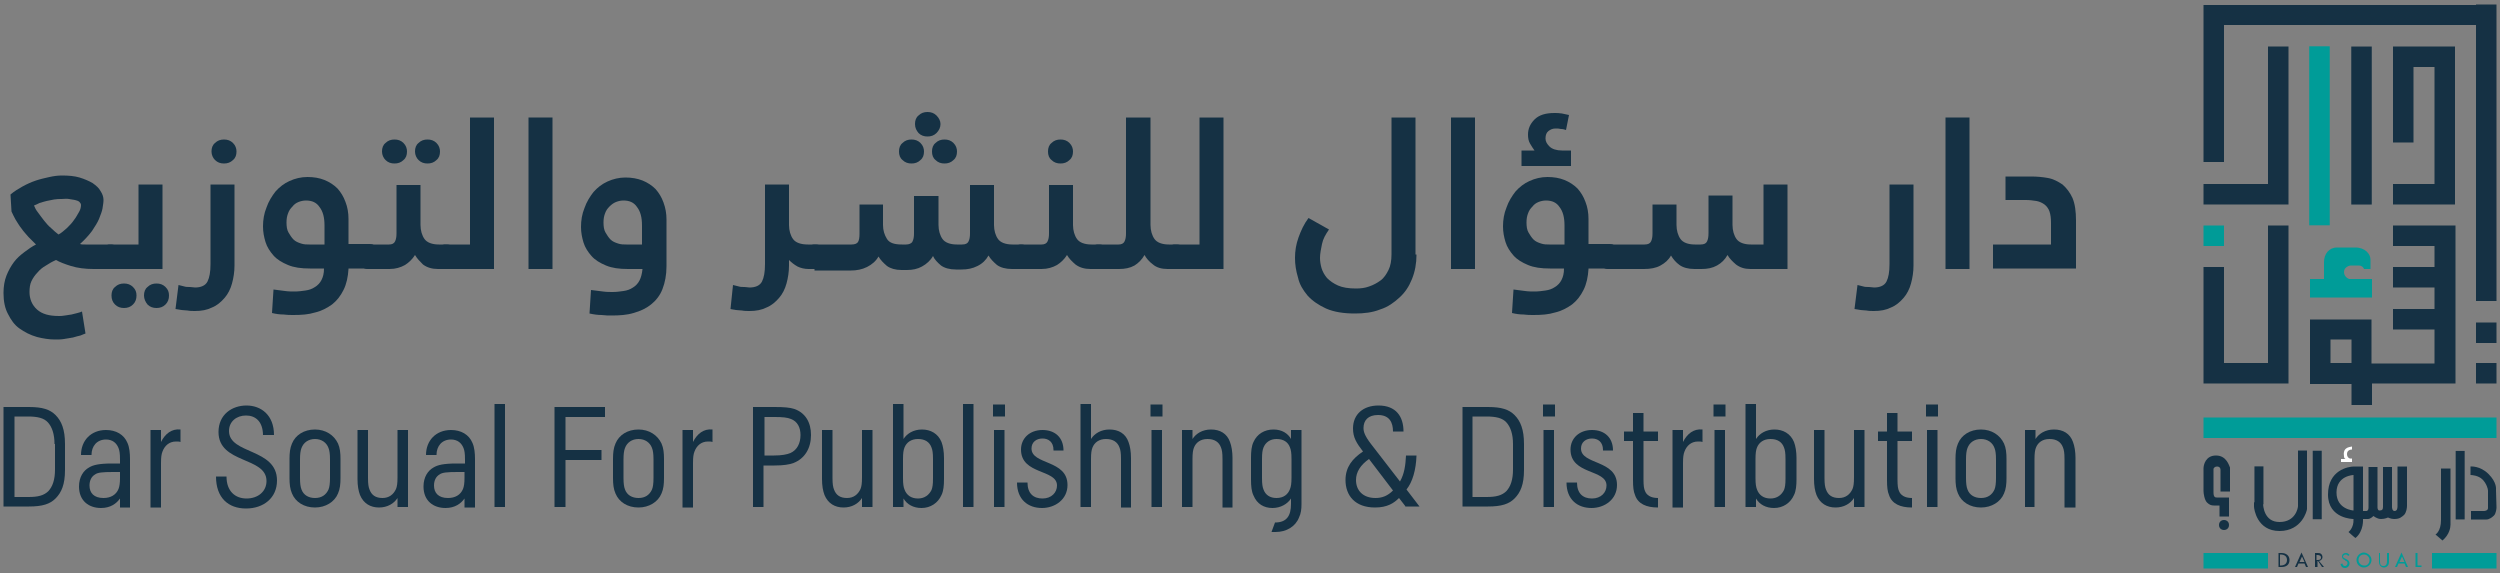 <?xml version="1.0" encoding="utf-8"?>
<!-- Generator: Adobe Illustrator 24.0.2, SVG Export Plug-In . SVG Version: 6.00 Build 0)  -->
<svg version="1.1" id="Layer_1" xmlns="http://www.w3.org/2000/svg" xmlns:xlink="http://www.w3.org/1999/xlink" x="0px" y="0px"
	 viewBox="0 0 500 114.6" style="enable-background:new 0 0 500 114.6;" xml:space="preserve">
<rect x="0" y="0" width="500" height="114.6" fill="#808080" stroke="none"/>
<style type="text/css">
	.st0{fill:#153144;}
	.st1{fill:#009B97;}
	.st2{fill:#009C98;}
	.st3{fill:#FFFFFF;}
</style>
<g>
	<g>
		<path class="st0" d="M0.7,101.4v-20h5.1c2.7,0,4.2,0.5,5.3,1.6c1.2,1.2,1.9,2.9,1.9,5.8V94c0,2.9-0.7,4.5-1.9,5.7
			c-1.1,1.1-2.6,1.6-5.3,1.6H0.7z M10.9,88.8c0-2-0.5-3.4-1.3-4.3c-0.8-0.9-2.1-1.2-4-1.2H2.9v16.1h2.8c1.9,0,3.1-0.3,4-1.2
			c0.8-0.9,1.3-2.2,1.3-4.3V88.8z"/>
		<path class="st0" d="M24,101.4v-1.7c-0.7,1-1.9,1.9-3.8,1.9c-2.4,0-4.4-1.4-4.4-4.3c0-1.9,0.9-3.2,2-3.8c0.8-0.5,2-0.8,4.6-0.8H24
			v-0.8c0-1.2-0.1-1.8-0.3-2.3c-0.4-1-1.2-1.7-2.5-1.7c-1.8,0-2.9,1.3-2.9,3.1h-2.1c0-2.9,2-5,5-5c2,0,3.6,0.9,4.3,2.6
			c0.4,0.9,0.5,2.1,0.5,3.2v9.7H24z M24,94.4h-1.4c-2.1,0-3.1,0.1-3.6,0.5c-0.7,0.4-1.1,1.2-1.1,2.2c0,1.5,0.9,2.5,2.8,2.5
			c1.4,0,2.5-0.6,3-1.8c0.2-0.5,0.3-1.2,0.3-2.2V94.4z"/>
		<path class="st0" d="M30.1,101.4V86h2.1v2.4c0.8-1.6,2.1-2.7,3.9-2.5v2.5c-0.2-0.1-0.6-0.1-0.9-0.1c-1.4,0-2.3,0.9-2.7,2
			c-0.2,0.5-0.3,1.1-0.3,2.3v8.9H30.1z"/>
		<path class="st0" d="M52.6,87.1c0-2.8-1.5-4-3.4-4c-1.9,0-3.4,1.2-3.4,3.1c0,4.7,9.6,3.4,9.6,9.9c0,3.5-2.7,5.6-6.2,5.6
			c-3.5,0-6-2.1-6-6.4h2.1c0,3,1.8,4.4,4,4.4c2.3,0,4-1.4,4-3.5c0-4.9-9.6-3.4-9.6-9.8c0-3.5,2.7-5.3,5.6-5.3c2.9,0,5.5,1.9,5.5,5.9
			H52.6z"/>
		<path class="st0" d="M68.1,95.6c0,1.2-0.1,2.2-0.5,3.1c-0.7,1.7-2.5,2.8-4.6,2.8c-2.2,0-3.9-1.1-4.6-2.8c-0.4-0.9-0.5-1.9-0.5-3.1
			v-3.8c0-1.2,0.1-2.2,0.5-3.1c0.7-1.7,2.4-2.8,4.6-2.8c2.1,0,3.8,1.1,4.6,2.8c0.4,0.9,0.5,1.9,0.5,3.1V95.6z M66,91.9
			c0-1.1-0.1-1.8-0.3-2.3c-0.4-1.1-1.4-1.8-2.7-1.8c-1.3,0-2.3,0.7-2.7,1.8c-0.2,0.5-0.3,1.2-0.3,2.3v3.7c0,1.1,0.1,1.8,0.3,2.3
			c0.4,1.1,1.4,1.7,2.7,1.7c1.3,0,2.2-0.6,2.7-1.7c0.2-0.5,0.3-1.2,0.3-2.3V91.9z"/>
		<path class="st0" d="M79.5,101.4v-1.8c-0.7,1.1-2,1.9-3.7,1.9c-1.7,0-3.1-0.8-3.8-2.5c-0.3-0.8-0.5-1.8-0.5-3.2V86h2.1v9.6
			c0,1.2,0.1,1.8,0.3,2.3c0.4,1.1,1.2,1.7,2.6,1.7c1.3,0,2.2-0.7,2.7-1.8c0.2-0.5,0.3-1.1,0.3-2.3V86h2.1v15.4H79.5z"/>
		<path class="st0" d="M92.9,101.4v-1.7c-0.7,1-1.9,1.9-3.8,1.9c-2.4,0-4.4-1.4-4.4-4.3c0-1.9,0.9-3.2,2-3.8c0.8-0.5,2-0.8,4.6-0.8
			h1.7v-0.8c0-1.2-0.1-1.8-0.3-2.3c-0.4-1-1.2-1.7-2.5-1.7c-1.8,0-2.9,1.3-2.9,3.1h-2.1c0-2.9,2-5,5-5c2,0,3.6,0.9,4.3,2.6
			c0.4,0.9,0.5,2.1,0.5,3.2v9.7H92.9z M92.9,94.4h-1.4c-2.1,0-3.1,0.1-3.6,0.5c-0.7,0.4-1.1,1.2-1.1,2.2c0,1.5,0.9,2.5,2.8,2.5
			c1.4,0,2.5-0.6,3-1.8c0.2-0.5,0.3-1.2,0.3-2.2V94.4z"/>
		<path class="st0" d="M98.9,101.4V80.8h2.1v20.6H98.9z"/>
		<path class="st0" d="M110.9,101.4v-20H121v2h-7.9V90h7.2v2h-7.2v9.4H110.9z"/>
		<path class="st0" d="M132.8,95.6c0,1.2-0.1,2.2-0.5,3.1c-0.7,1.7-2.5,2.8-4.6,2.8c-2.2,0-3.9-1.1-4.6-2.8
			c-0.4-0.9-0.5-1.9-0.5-3.1v-3.8c0-1.2,0.1-2.2,0.5-3.1c0.7-1.7,2.4-2.8,4.6-2.8c2.1,0,3.8,1.1,4.6,2.8c0.4,0.9,0.5,1.9,0.5,3.1
			V95.6z M130.7,91.9c0-1.1-0.1-1.8-0.3-2.3c-0.4-1.1-1.4-1.8-2.7-1.8c-1.3,0-2.3,0.7-2.7,1.8c-0.2,0.5-0.3,1.2-0.3,2.3v3.7
			c0,1.1,0.1,1.8,0.3,2.3c0.4,1.1,1.4,1.7,2.7,1.7c1.3,0,2.2-0.6,2.7-1.7c0.2-0.5,0.3-1.2,0.3-2.3V91.9z"/>
		<path class="st0" d="M136.5,101.4V86h2.1v2.4c0.8-1.6,2.1-2.7,3.9-2.5v2.5c-0.2-0.1-0.6-0.1-0.9-0.1c-1.4,0-2.3,0.9-2.7,2
			c-0.2,0.5-0.3,1.1-0.3,2.3v8.9H136.5z"/>
		<path class="st0" d="M150.6,101.4v-20h4.3c1.9,0,3.1,0.1,4,0.4c2.2,0.8,3.3,2.7,3.3,5.2c0,2.6-1.2,4.7-3.5,5.6
			c-0.8,0.3-2,0.5-3.8,0.5h-2.2v8.3H150.6z M154.8,91.1c1.5,0,2.6-0.2,3.3-0.5c1.3-0.6,2-1.9,2-3.6c0-1.5-0.6-2.7-1.9-3.2
			c-0.7-0.3-1.7-0.4-3.2-0.4h-2.1v7.7H154.8z"/>
		<path class="st0" d="M172.4,101.4v-1.8c-0.7,1.1-2,1.9-3.7,1.9c-1.7,0-3.1-0.8-3.8-2.5c-0.3-0.8-0.5-1.8-0.5-3.2V86h2.1v9.6
			c0,1.2,0.1,1.8,0.3,2.3c0.4,1.1,1.2,1.7,2.6,1.7c1.3,0,2.2-0.7,2.7-1.8c0.2-0.5,0.3-1.1,0.3-2.3V86h2.1v15.4H172.4z"/>
		<path class="st0" d="M178.6,101.4V80.8h2.1v7c0.7-1.1,2-1.9,3.7-1.9c1.7,0,3.2,0.8,3.9,2.5c0.3,0.8,0.5,1.9,0.5,3.2v4.2
			c0,1.3-0.1,2.4-0.5,3.2c-0.7,1.6-2.2,2.6-4,2.6c-1.6,0-2.9-0.7-3.6-1.9v1.7H178.6z M186.6,91.8c0-1.2-0.1-1.8-0.3-2.3
			c-0.4-1.1-1.3-1.7-2.7-1.7c-1.4,0-2.3,0.7-2.7,1.7c-0.2,0.5-0.3,1.1-0.3,2.3v3.8c0,1.2,0.1,1.8,0.3,2.3c0.4,1.1,1.3,1.8,2.7,1.8
			c1.3,0,2.2-0.7,2.7-1.7c0.2-0.5,0.3-1.1,0.3-2.3V91.8z"/>
		<path class="st0" d="M192.6,101.4V80.8h2.1v20.6H192.6z"/>
		<path class="st0" d="M198.6,83.3v-2.4h2.4v2.4H198.6z M198.8,101.4V86h2.1v15.4H198.8z"/>
		<path class="st0" d="M210.7,90c0-1.6-1-2.3-2.2-2.3c-1.2,0-2.2,0.7-2.2,2c0,3.3,7.2,2.2,7.2,7.3c0,2.9-2.5,4.6-5.1,4.6
			c-2.8,0-5-1.7-5-5.1h2.1c0,2.2,1.2,3.2,3,3.2c1.8,0,2.9-1.2,2.9-2.6c0-3.3-7.2-2.1-7.2-7.2c0-2.2,1.7-3.9,4.3-3.9
			c2.5,0,4.2,1.5,4.2,4.1H210.7z"/>
		<path class="st0" d="M224.2,101.4v-9.6c0-1.2-0.1-1.8-0.3-2.3c-0.4-1.1-1.3-1.7-2.7-1.7c-1.4,0-2.3,0.7-2.7,1.7
			c-0.2,0.5-0.3,1.1-0.3,2.3v9.6h-2.1V80.8h2.1v7c0.7-1.1,2-1.9,3.7-1.9c1.8,0,3.2,0.8,3.8,2.5c0.3,0.8,0.5,1.9,0.5,3.2v9.9H224.2z"
			/>
		<path class="st0" d="M230.1,83.3v-2.4h2.4v2.4H230.1z M230.3,101.4V86h2.1v15.4H230.3z"/>
		<path class="st0" d="M244.5,101.4v-9.6c0-1.2-0.1-1.8-0.3-2.3c-0.4-1.1-1.3-1.7-2.7-1.7c-1.4,0-2.3,0.7-2.7,1.7
			c-0.2,0.5-0.3,1.1-0.3,2.3v9.6h-2.1V86h2.1v1.8c0.7-1.1,2-1.9,3.7-1.9c1.8,0,3.2,0.8,3.8,2.5c0.3,0.8,0.5,1.9,0.5,3.2v9.9H244.5z"
			/>
		<path class="st0" d="M255,104.5c2.3,0,3.2-1.3,3.2-3.7v-1.1c-0.7,1.1-2.1,1.9-3.7,1.9c-1.7,0-3.1-0.8-3.8-2.5
			c-0.4-0.8-0.5-1.9-0.5-3.2v-4.3c0-1.3,0.1-2.4,0.5-3.2c0.7-1.6,2.2-2.5,4-2.5c1.7,0,2.9,0.8,3.5,1.9V86h2.1v14.8
			c0,1-0.1,1.9-0.5,2.7c-0.7,1.8-2.5,2.9-4.7,2.9c-0.3,0-0.6,0-0.8,0L255,104.5z M258.3,91.8c0-1.2-0.1-1.8-0.3-2.3
			c-0.4-1.1-1.3-1.7-2.7-1.7c-1.3,0-2.2,0.7-2.6,1.7c-0.2,0.5-0.3,1.1-0.3,2.3v3.8c0,1.2,0.1,1.8,0.3,2.3c0.4,1.1,1.3,1.7,2.6,1.7
			c1.4,0,2.3-0.7,2.7-1.8c0.2-0.5,0.3-1.1,0.3-2.3V91.8z"/>
		<path class="st0" d="M281.2,101.4l-1.4-1.8c-1,1-2.3,1.9-4.8,1.9c-4,0-5.9-2.4-5.9-5.5c0-2.6,1.4-4.3,3.5-5.7
			c-1.3-1.7-2-2.8-2-4.6c0-2.9,2.1-4.6,5.1-4.6c3.5,0,5,2.2,5,5.2h-2.1c0-1.8-0.7-3.3-3-3.3c-2,0-2.9,1.1-2.9,2.6
			c0,0.7,0.2,1.5,1.5,3.2l5.8,7.5c0.9-1.6,1.1-3.3,1.2-5.2h2.1c-0.1,2.9-0.8,5.3-2,6.8l2.6,3.4H281.2z M278.6,98.1l-4.8-6.3
			c-1.7,1.2-2.6,2.6-2.6,4.2c0,2.1,1.4,3.6,3.9,3.6C276.4,99.6,277.5,99.2,278.6,98.1z"/>
		<path class="st0" d="M292.5,101.4v-20h5.1c2.7,0,4.2,0.5,5.3,1.6c1.2,1.2,1.9,2.9,1.9,5.8V94c0,2.9-0.7,4.5-1.9,5.7
			c-1.1,1.1-2.6,1.6-5.3,1.6H292.5z M302.6,88.8c0-2-0.5-3.4-1.3-4.3c-0.8-0.9-2.1-1.2-4-1.2h-2.8v16.1h2.8c1.9,0,3.1-0.3,4-1.2
			c0.8-0.9,1.3-2.2,1.3-4.3V88.8z"/>
		<path class="st0" d="M308.6,83.3v-2.4h2.4v2.4H308.6z M308.7,101.4V86h2.1v15.4H308.7z"/>
		<path class="st0" d="M320.6,90c0-1.6-1-2.3-2.2-2.3c-1.2,0-2.2,0.7-2.2,2c0,3.3,7.2,2.2,7.2,7.3c0,2.9-2.5,4.6-5.1,4.6
			c-2.8,0-5-1.7-5-5.1h2.1c0,2.2,1.2,3.2,3,3.2c1.8,0,2.9-1.2,2.9-2.6c0-3.3-7.2-2.1-7.2-7.2c0-2.2,1.7-3.9,4.3-3.9
			c2.5,0,4.2,1.5,4.2,4.1H320.6z"/>
		<path class="st0" d="M331.6,101.5c-2.3,0-4-0.7-4.6-2.5c-0.3-0.7-0.4-1.6-0.4-2.9v-7.9h-1.8v-1.9h1.8v-3.7h2.1v3.7h2.9v1.9h-2.9
			V96c0,1.1,0.1,1.8,0.3,2.2c0.3,0.8,1.1,1.4,2.6,1.4V101.5z"/>
		<path class="st0" d="M334.5,101.4V86h2.1v2.4c0.8-1.6,2.1-2.7,3.9-2.5v2.5c-0.2-0.1-0.6-0.1-0.9-0.1c-1.4,0-2.3,0.9-2.7,2
			c-0.2,0.5-0.3,1.1-0.3,2.3v8.9H334.5z"/>
		<path class="st0" d="M342.7,83.3v-2.4h2.4v2.4H342.7z M342.9,101.4V86h2.1v15.4H342.9z"/>
		<path class="st0" d="M349.1,101.4V80.8h2.1v7c0.7-1.1,2-1.9,3.7-1.9c1.7,0,3.2,0.8,3.9,2.5c0.3,0.8,0.5,1.9,0.5,3.2v4.2
			c0,1.3-0.1,2.4-0.5,3.2c-0.7,1.6-2.2,2.6-4,2.6c-1.6,0-2.9-0.7-3.6-1.9v1.7H349.1z M357.1,91.8c0-1.2-0.1-1.8-0.3-2.3
			c-0.4-1.1-1.3-1.7-2.7-1.7c-1.4,0-2.3,0.7-2.7,1.7c-0.2,0.5-0.3,1.1-0.3,2.3v3.8c0,1.2,0.1,1.8,0.3,2.3c0.4,1.1,1.3,1.8,2.7,1.8
			c1.3,0,2.2-0.7,2.7-1.7c0.2-0.5,0.3-1.1,0.3-2.3V91.8z"/>
		<path class="st0" d="M370.8,101.4v-1.8c-0.7,1.1-2,1.9-3.7,1.9c-1.7,0-3.1-0.8-3.8-2.5c-0.3-0.8-0.5-1.8-0.5-3.2V86h2.1v9.6
			c0,1.2,0.1,1.8,0.3,2.3c0.4,1.1,1.2,1.7,2.6,1.7c1.3,0,2.2-0.7,2.7-1.8c0.2-0.5,0.3-1.1,0.3-2.3V86h2.1v15.4H370.8z"/>
		<path class="st0" d="M382.4,101.5c-2.3,0-4-0.7-4.6-2.5c-0.3-0.7-0.4-1.6-0.4-2.9v-7.9h-1.8v-1.9h1.8v-3.7h2.1v3.7h2.9v1.9h-2.9
			V96c0,1.1,0.1,1.8,0.3,2.2c0.3,0.8,1.1,1.4,2.6,1.4V101.5z"/>
		<path class="st0" d="M385.2,83.3v-2.4h2.4v2.4H385.2z M385.4,101.4V86h2.1v15.4H385.4z"/>
		<path class="st0" d="M401.3,95.6c0,1.2-0.1,2.2-0.5,3.1c-0.7,1.7-2.5,2.8-4.6,2.8c-2.2,0-3.9-1.1-4.6-2.8
			c-0.4-0.9-0.5-1.9-0.5-3.1v-3.8c0-1.2,0.1-2.2,0.5-3.1c0.7-1.7,2.4-2.8,4.6-2.8c2.1,0,3.8,1.1,4.6,2.8c0.4,0.9,0.5,1.9,0.5,3.1
			V95.6z M399.2,91.9c0-1.1-0.1-1.8-0.3-2.3c-0.4-1.1-1.4-1.8-2.7-1.8c-1.3,0-2.3,0.7-2.7,1.8c-0.2,0.5-0.3,1.2-0.3,2.3v3.7
			c0,1.1,0.1,1.8,0.3,2.3c0.4,1.1,1.4,1.7,2.7,1.7c1.3,0,2.2-0.6,2.7-1.7c0.2-0.5,0.3-1.2,0.3-2.3V91.9z"/>
		<path class="st0" d="M412.9,101.4v-9.6c0-1.2-0.1-1.8-0.3-2.3c-0.4-1.1-1.3-1.7-2.7-1.7c-1.4,0-2.3,0.7-2.7,1.7
			c-0.2,0.5-0.3,1.1-0.3,2.3v9.6H405V86h2.1v1.8c0.7-1.1,2-1.9,3.7-1.9c1.8,0,3.2,0.8,3.8,2.5c0.3,0.8,0.5,1.9,0.5,3.2v9.9H412.9z"
			/>
	</g>
	<g>
		<rect x="495.2" y="64.5" class="st0" width="4.1" height="4.1"/>
		<rect x="495.2" y="72.6" class="st0" width="4.1" height="4.1"/>
		<rect x="440.7" y="45.1" class="st1" width="4.1" height="4.1"/>
		<polygon class="st0" points="478.6,9.3 478.6,12.9 478.6,13.4 478.6,28.5 482.7,28.5 482.7,13.4 486.9,13.4 486.9,36.8 
			478.6,36.8 478.6,40.9 491,40.9 491,38.1 491,36.8 491,13.4 491,12.9 491,9.3 		"/>
		
			<rect x="456.5" y="23" transform="matrix(1.807780e-11 1 -1 1.807780e-11 497.353 -447.193)" class="st0" width="31.6" height="4.1"/>
		
			<rect x="446" y="25.2" transform="matrix(1.552962e-11 1 -1 1.552962e-11 491.146 -436.74)" class="st2" width="35.8" height="4.1"/>
		<polygon class="st0" points="453.6,9.3 453.6,36.8 440.7,36.8 440.7,40.9 453.6,40.9 455.4,40.9 457.7,40.9 457.7,9.3 		"/>
		<polygon class="st0" points="495.2,0.9 495.2,1 444.8,1 441.9,1 440.7,1 440.7,32.4 444.8,32.4 444.8,5 495.2,5 495.2,60.2 
			499.3,60.2 499.3,5 499.3,1 499.3,0.9 		"/>
		<path class="st0" d="M489.7,45.1h-2.8h-8.3v4.1h8.3v4.2h-8.3v4.1h8.3v4.3h-8.3v4.1h8.3v6.8h-12.6v-8.8h-3h-1.1h-4.2h-1.5H462v8.8
			v1.7v2.4h8.3V81h4.1v-4.3h12.6h4.1v-4.1V45.1H489.7z M466.1,72.6v-4.7h4.2v4.7H466.1z"/>
		<rect x="440.7" y="83.5" class="st2" width="58.6" height="4.1"/>
		<rect x="440.7" y="110.6" class="st2" width="12.9" height="3.1"/>
		<rect x="486.4" y="110.6" class="st2" width="12.9" height="3.1"/>
		
			<rect x="485.1" y="96.1" transform="matrix(2.513840e-11 -1 1 2.513840e-11 395.033 588.985)" class="st0" width="13.7" height="1.8"/>
		
			<rect x="456.6" y="96" transform="matrix(2.461903e-11 -1 1 2.461903e-11 366.545 560.448)" class="st0" width="13.7" height="1.8"/>
		
			<rect x="448" y="96.2" transform="matrix(4.550033e-11 -1 1 4.550033e-11 354.689 548.875)" class="st0" width="7.6" height="1.8"/>
		<polygon class="st0" points="453.6,45.1 453.6,72.6 444.8,72.6 444.8,53.4 440.7,53.4 440.7,72.6 440.7,76 440.7,76.7 453.6,76.7 
			453.6,76.7 457.7,76.7 457.7,45.1 		"/>
		<path class="st2" d="M469.8,55.8c-0.5-0.2-1-0.7-1-1.4c0-1,1.1-1.3,1.3-1.3c0.2,0,0.7,0,1.6,0c0.9,0,1.1,0.7,1.1,0.7h1.3
			c0,0,0-0.8,0-1.9c0-1.1-1.1-2.4-3-2.4c-0.7,0-2.4,0-3.7,0c-1.6,0-2.6,1.3-2.6,2.9c0,0.2,0,2.8,0,3.4H462v3.7h12.4v-3.7H469.8z"/>
		<path class="st0" d="M494.1,95v-1.7c0,0,1.9-0.2,3.6,1.5s1.5,3,1.5,3.2c0,0.2,0.1,3.2,0.1,3.5c0,0.2-0.1,1.2-0.5,1.6
			c-0.4,0.4-1,0.8-1.5,0.8c-0.5,0-3.1,0-3.1,0v-1.7c0,0,2.3,0,2.6,0c0.2,0,0.8-0.1,0.8-0.6s0-3.1,0-3.5c0-0.3-0.3-1.4-1.1-2.2
			S494.4,95,494.1,95"/>
		<path class="st0" d="M479.5,93.3v6.3v0.6c0,0.4,0,0.9,0,1.1c0,0.4-0.1,0.9-0.6,0.9s-0.5-0.8-0.5-0.8v-1.1v-0.6v-6.3h-1.8v6.2v0.6
			c0,0.4,0,0.9,0,1.2c0,0.5-0.2,0.7-0.7,0.7c-0.4,0-0.4-0.6-0.4-0.6v-1.3v-0.7v-6.1h-1.8v6.1v0.7c0,0.4,0,1,0,1.3
			c0,0.7-0.4,0.7-0.4,0.7h-0.7v-2v-0.5v-6.4h-1.8c-1.1,0-5.2,0.7-5.2,5.6c0,4.9,5.1,4.9,5.1,4.9c0.1,1.8-1,2.6-1,2.6
			s1.2,1.1,1.4,1.2c1.7-1.4,1.5-3.8,1.5-3.8s0.5,0,1,0c0.5,0,1.1-0.6,1.1-0.6s0.7,0.6,1.5,0.6c0.8,0,1.4-0.3,1.4-0.3
			s0.6,0.3,1.2,0.3c1.2,0,1.5-0.4,2-0.8c0.5-0.5,0.6-1.5,0.6-1.8c0-0.2,0-0.7,0-1v-0.5v-6.4H479.5z M470.7,102.1
			c0,0-3.4-0.2-3.4-3.6s3.4-3.5,3.4-3.5v4.6v0.5V102.1z"/>
		<path class="st0" d="M459.6,90.1v9.2v1.2c0,0.3,0,0.5,0,0.7c0,0.4-0.5,3.2-3.7,3.2c-3.1,0-3.3-3.2-3.3-3.9s-1.8,0-1.8,0
			s0,0.3,0,0.8s0.6,4.9,5.1,4.9c4.5,0,5.5-4.1,5.5-4.4c0-0.1,0-0.7,0-1.3v-1.1v-9.3H459.6z"/>
		<path class="st0" d="M488.2,93.7V104c0,2.3-1.1,2.9-1.1,2.9l1.4,1.2c1.4-1.2,1.6-2.6,1.6-3.2c0-0.3,0-0.5,0-0.6v-0.7v-9.9H488.2z"
			/>
		<path class="st0" d="M443.2,91.1c-2.1,0-2.5,1.9-2.5,2.6s0,3.9,0,4.5c0,0.5,0.2,1.8,0.7,2.3c0.5,0.5,0.9,0.6,1.4,0.6
			c0.2,0,0.7,0,1.1,0v2.2h1.9v-3.8h-1.5h-0.3c-0.2,0-0.5,0-0.6,0c-0.3,0-0.7,0-0.7-1s0-4.5,0-4.7c0-0.2,0.3-0.5,0.7-0.5
			s0.7,0.2,0.7,0.7v4.3h1.9v-4v-0.4c0-0.2,0-0.4,0-0.4C445.8,93.1,445.3,91.1,443.2,91.1z"/>
		<circle class="st0" cx="444.8" cy="105" r="1"/>
		<path class="st3" d="M468.2,91.7v0.7h2.2v-0.7c0,0-0.3,0-0.4,0c-0.1,0-0.6-0.2-0.6-0.9c0-0.7,0.6-0.9,1-0.9v-0.6
			c0,0-0.4,0.1-0.5,0.1c-0.5,0.1-1,0.4-1.1,1c-0.1,0.3,0,0.6,0,0.9c0,0.2,0.1,0.4,0.3,0.5H468.2z"/>
		<path class="st0" d="M455.7,110.6h0.6c0.9,0,1.6,0.5,1.6,1.4c0,1-0.7,1.4-1.6,1.4h-0.6V110.6z M456,113.1h0.1
			c0.7,0,1.3-0.3,1.3-1.1c0-0.8-0.6-1.1-1.3-1.1H456V113.1z"/>
		<path class="st0" d="M459.7,112.7l-0.3,0.7H459l1.3-2.9l1.3,2.9h-0.4l-0.3-0.7H459.7z M460.4,111.3l-0.5,1.1h1L460.4,111.3z"/>
		<path class="st0" d="M464.8,113.4h-0.4l-0.8-1.2h-0.1v1.2H463v-2.8h0.4c0.3,0,0.5,0,0.7,0.1c0.2,0.1,0.4,0.4,0.4,0.7
			c0,0.4-0.3,0.7-0.7,0.8L464.8,113.4z M463.4,112h0.1c0.4,0,0.7-0.1,0.7-0.5c0-0.4-0.4-0.5-0.8-0.5h-0.1V112z"/>
		<path class="st2" d="M469.6,111.2c-0.1-0.2-0.2-0.3-0.5-0.3c-0.2,0-0.5,0.2-0.5,0.4c0,0.2,0.2,0.3,0.4,0.4l0.2,0.1
			c0.4,0.2,0.7,0.4,0.7,0.9c0,0.5-0.4,0.9-0.9,0.9c-0.5,0-0.8-0.3-0.9-0.8l0.4-0.1c0,0.3,0.2,0.5,0.5,0.5s0.5-0.3,0.5-0.6
			c0-0.3-0.2-0.4-0.5-0.5L469,112c-0.3-0.1-0.6-0.3-0.6-0.7c0-0.5,0.4-0.7,0.8-0.7c0.3,0,0.6,0.2,0.7,0.4L469.6,111.2z"/>
		<path class="st2" d="M474.3,112c0,0.8-0.7,1.5-1.5,1.5c-0.8,0-1.5-0.6-1.5-1.5c0-0.8,0.7-1.5,1.5-1.5
			C473.6,110.6,474.3,111.2,474.3,112z M473.9,112c0-0.6-0.5-1.1-1.1-1.1c-0.7,0-1.1,0.5-1.1,1.1c0,0.6,0.5,1.1,1.1,1.1
			C473.4,113.2,473.9,112.7,473.9,112z"/>
		<path class="st2" d="M476,110.6v1.7c0,0.5,0.1,0.9,0.7,0.9c0.5,0,0.7-0.4,0.7-0.9v-1.7h0.4v1.8c0,0.6-0.4,1.1-1,1.1
			c-0.6,0-1-0.5-1-1.1v-1.8H476z"/>
		<path class="st2" d="M479.7,112.7l-0.3,0.7H479l1.3-2.9l1.3,2.9h-0.4l-0.3-0.7H479.7z M480.4,111.3l-0.5,1.1h1L480.4,111.3z"/>
		<path class="st2" d="M483.4,113.1h0.9v0.3h-1.2v-2.8h0.4V113.1z"/>
	</g>
	<g>
		<path class="st0" d="M0.7,58.6c0-1.3,0.2-2.5,0.6-3.5c0.4-1,0.9-1.9,1.5-2.7c0.6-0.8,1.3-1.4,2.1-2c0.8-0.6,1.5-1.1,2.3-1.5
			c-0.5-0.5-1-1-1.5-1.5c-0.5-0.6-1-1.1-1.4-1.7c-0.5-0.6-0.8-1.2-1.2-1.8c-0.3-0.6-0.6-1.1-0.8-1.6l-0.2-3.4
			c0.7-0.6,1.5-1.1,2.4-1.6c0.9-0.5,1.8-0.9,2.7-1.2c0.9-0.3,1.8-0.5,2.7-0.7c0.9-0.2,1.7-0.3,2.5-0.3c1.3,0,2.5,0.1,3.5,0.4
			c1,0.3,1.9,0.7,2.6,1.1c0.7,0.5,1.3,1,1.6,1.6c0.4,0.6,0.6,1.2,0.6,1.8c0,0.5-0.1,1-0.2,1.7c-0.1,0.6-0.4,1.3-0.7,2.1
			c-0.3,0.7-0.8,1.5-1.4,2.4C17.8,47,17,47.9,16,48.8c0.3,0.1,0.6,0.1,1.1,0.1c0.4,0,1,0,1.7,0h3.4c0.4,0,0.7,0.1,0.9,0.3
			c0.2,0.2,0.3,0.5,0.3,0.8v2.6c0,0.2-0.1,0.5-0.3,0.8c-0.2,0.3-0.5,0.4-0.9,0.4h-3.5c-1.7,0-3.2-0.2-4.5-0.6
			c-1.3-0.4-2.3-0.8-3-1.2c-0.7,0.3-1.4,0.7-2,1.1c-0.7,0.4-1.2,0.8-1.7,1.4c-0.5,0.5-0.9,1.1-1.2,1.7c-0.3,0.6-0.4,1.4-0.4,2.2
			c0,1.4,0.5,2.6,1.5,3.5c1,0.9,2.4,1.3,4.4,1.3c0.3,0,0.7,0,1.2-0.1c0.4-0.1,0.9-0.1,1.3-0.2c0.4-0.1,0.8-0.2,1.2-0.3
			c0.4-0.1,0.7-0.2,0.9-0.3l0.7,4.4c-0.2,0.1-0.6,0.2-1,0.4c-0.4,0.1-0.9,0.2-1.5,0.4c-0.6,0.1-1.2,0.2-1.8,0.3
			c-0.6,0.1-1.2,0.1-1.8,0.1c-1.2,0-2.4-0.2-3.6-0.5C6,67,4.9,66.4,3.9,65.7c-1-0.7-1.7-1.7-2.3-2.9C1,61.7,0.7,60.3,0.7,58.6z
			 M12.3,39.8c-0.5,0-0.9,0-1.5,0.1c-0.5,0.1-1,0.2-1.5,0.3c-0.5,0.1-1,0.3-1.4,0.4c-0.4,0.2-0.8,0.4-1.1,0.5
			C7,41.6,7.2,42,7.6,42.5c0.4,0.5,0.7,1,1.2,1.6c0.4,0.5,0.9,1.1,1.4,1.5c0.5,0.5,1,0.9,1.5,1.3c0.6-0.3,1.1-0.8,1.7-1.3
			c0.5-0.5,1-1,1.4-1.6c0.4-0.5,0.7-1.1,1-1.6c0.3-0.5,0.4-1,0.4-1.4c0-0.2-0.1-0.4-0.3-0.6c-0.2-0.2-0.5-0.3-0.9-0.4
			c-0.4-0.1-0.8-0.1-1.2-0.2S12.7,39.8,12.3,39.8z"/>
		<path class="st0" d="M21.9,53.8c-0.4,0-0.7-0.1-0.8-0.3c-0.2-0.2-0.3-0.5-0.3-0.8v-2.5c0-0.3,0.1-0.6,0.3-0.9
			c0.2-0.3,0.5-0.4,0.8-0.4h5.8v-12h4.8v16.9H21.9z M22.3,59.1c0-0.7,0.2-1.3,0.7-1.7c0.5-0.5,1.1-0.7,1.8-0.7
			c0.7,0,1.3,0.2,1.8,0.7c0.5,0.5,0.7,1,0.7,1.7c0,0.7-0.2,1.3-0.7,1.8c-0.5,0.5-1.1,0.7-1.8,0.7c-0.7,0-1.3-0.2-1.8-0.7
			C22.5,60.4,22.3,59.8,22.3,59.1z M28.8,59.1c0-0.7,0.2-1.3,0.7-1.7c0.5-0.5,1.1-0.7,1.8-0.7c0.7,0,1.3,0.2,1.8,0.7
			c0.5,0.5,0.7,1,0.7,1.7c0,0.7-0.2,1.3-0.7,1.8c-0.5,0.5-1.1,0.7-1.8,0.7c-0.7,0-1.3-0.2-1.8-0.7C29.1,60.4,28.8,59.8,28.8,59.1z"
			/>
		<path class="st0" d="M46.9,53.1c0,1.3-0.2,2.5-0.5,3.6c-0.3,1.1-0.8,2.1-1.5,2.9c-0.7,0.8-1.5,1.5-2.5,1.9c-1,0.5-2.1,0.7-3.4,0.7
			c-0.5,0-1,0-1.5-0.1c-0.5,0-0.8-0.1-1.2-0.1c-0.2,0-0.4-0.1-0.6-0.1c-0.2,0-0.4-0.1-0.6-0.1l0.6-4.8l1.2,0.3
			c0.3,0.1,0.7,0.1,1.1,0.1c0.4,0,0.7,0.1,1,0.1c1.2,0,2.1-0.4,2.5-1.2s0.6-1.9,0.6-3.5V36.9h4.8V53.1z M42.3,30.3
			c0-0.7,0.2-1.3,0.7-1.7c0.5-0.5,1.1-0.7,1.8-0.7c0.7,0,1.3,0.2,1.8,0.7c0.5,0.5,0.7,1.1,0.7,1.7c0,0.7-0.2,1.3-0.7,1.7
			c-0.5,0.5-1.1,0.7-1.8,0.7c-0.7,0-1.3-0.2-1.8-0.7C42.6,31.6,42.3,31,42.3,30.3z"/>
		<path class="st0" d="M69.7,53.8c-0.1,1.6-0.4,3-1,4.2c-0.6,1.2-1.3,2.1-2.3,2.9c-1,0.7-2.1,1.3-3.4,1.6c-1.3,0.4-2.7,0.5-4.3,0.5
			c-0.7,0-1.3,0-2-0.1c-0.7,0-1.5-0.1-2.3-0.3l0.3-4.7c0.8,0.1,1.6,0.2,2.3,0.3c0.7,0.1,1.4,0.1,1.9,0.1c0.8,0,1.5-0.1,2.2-0.2
			c0.7-0.1,1.3-0.3,1.9-0.7c0.5-0.3,1-0.8,1.3-1.4s0.5-1.3,0.5-2.3h-2.8c-1.8,0-3.2-0.2-4.4-0.7c-1.2-0.5-2.2-1.1-2.9-1.9
			c-0.7-0.8-1.3-1.7-1.6-2.7c-0.3-1-0.5-2-0.5-3.1c0-1.3,0.2-2.6,0.7-3.8c0.4-1.2,1.1-2.3,1.8-3.2c0.8-0.9,1.7-1.6,2.8-2.1
			c1.1-0.5,2.3-0.8,3.6-0.8c1.3,0,2.4,0.2,3.4,0.6c1,0.4,1.9,1,2.6,1.7c0.7,0.8,1.2,1.6,1.6,2.7c0.4,1,0.6,2.2,0.6,3.4v5h4.2
			c0.5,0,0.8,0.1,0.9,0.3c0.2,0.2,0.3,0.5,0.3,0.8v2.6c0,0.2-0.1,0.5-0.3,0.8c-0.2,0.3-0.5,0.4-0.9,0.4H69.7z M64.9,48.9v-3.8
			c0-1.6-0.3-2.8-1-3.7c-0.6-0.9-1.5-1.3-2.7-1.3c-0.5,0-1,0.1-1.5,0.3c-0.5,0.2-0.9,0.5-1.2,0.9c-0.4,0.4-0.7,0.8-0.9,1.4
			c-0.2,0.5-0.3,1.1-0.3,1.8c0,0.8,0.1,1.5,0.4,2c0.3,0.5,0.6,1,1,1.4c0.4,0.4,0.9,0.6,1.5,0.8c0.6,0.2,1.1,0.2,1.7,0.2H64.9z"/>
		<path class="st0" d="M73.6,53.8c-0.5,0-0.8-0.1-0.9-0.3c-0.1-0.2-0.2-0.5-0.2-0.8v-2.5c0-0.3,0.1-0.6,0.3-0.9
			c0.2-0.3,0.5-0.4,0.9-0.4h4.1c0.6,0,1-0.2,1.2-0.6c0.2-0.4,0.3-0.9,0.3-1.6v-9.7h4.8V45c0,1.1,0.3,2.1,0.8,2.8
			c0.5,0.7,1.5,1.1,2.9,1.1h1.5c0.5,0,0.8,0.1,0.9,0.3c0.1,0.2,0.2,0.5,0.2,0.8v2.6c0,0.2-0.1,0.5-0.3,0.8c-0.2,0.3-0.5,0.4-0.9,0.4
			h-1.6c-1.2,0-2.2-0.3-3-0.9C84,52.3,83.4,51.7,83,51c-0.5,0.8-1.2,1.5-2,2c-0.9,0.5-1.9,0.8-3.1,0.8H73.6z M76.4,30.3
			c0-0.7,0.2-1.3,0.7-1.7c0.5-0.5,1.1-0.7,1.8-0.7s1.3,0.2,1.8,0.7c0.5,0.5,0.7,1.1,0.7,1.7c0,0.7-0.2,1.3-0.7,1.7
			c-0.5,0.5-1.1,0.7-1.8,0.7s-1.3-0.2-1.8-0.7C76.7,31.6,76.4,31,76.4,30.3z M83,30.3c0-0.7,0.2-1.3,0.7-1.7
			c0.5-0.5,1.1-0.7,1.8-0.7s1.3,0.2,1.8,0.7c0.5,0.5,0.7,1.1,0.7,1.7c0,0.7-0.2,1.3-0.7,1.7c-0.5,0.5-1.1,0.7-1.8,0.7
			s-1.3-0.2-1.8-0.7C83.3,31.6,83,31,83,30.3z"/>
		<path class="st0" d="M89,53.8c-0.4,0-0.7-0.1-0.9-0.3c-0.2-0.2-0.2-0.5-0.2-0.8v-2.5c0-0.3,0.1-0.6,0.3-0.9
			c0.2-0.3,0.5-0.4,0.8-0.4h5V23.5h4.8v30.3H89z"/>
		<path class="st0" d="M105.7,23.5h4.8v30.3h-4.8V23.5z"/>
		<path class="st0" d="M125.6,53.8c-1.8,0-3.2-0.2-4.4-0.7c-1.2-0.5-2.2-1.1-2.9-1.9s-1.3-1.7-1.6-2.7c-0.3-1-0.5-2-0.5-3.1
			c0-1.3,0.2-2.6,0.7-3.8c0.4-1.2,1.1-2.3,1.8-3.2c0.8-0.9,1.7-1.6,2.8-2.1c1.1-0.5,2.3-0.8,3.6-0.8c1.2,0,2.4,0.2,3.4,0.6
			c1,0.4,1.9,1,2.6,1.7c0.7,0.8,1.2,1.6,1.6,2.7s0.6,2.2,0.6,3.4v9.3c0,1.8-0.3,3.3-0.8,4.6c-0.5,1.3-1.3,2.3-2.3,3.1
			c-1,0.8-2.1,1.3-3.5,1.7c-1.3,0.4-2.8,0.5-4.4,0.5c-0.6,0-1.2,0-2-0.1c-0.7,0-1.5-0.1-2.4-0.3l0.3-4.7c0.8,0.1,1.6,0.2,2.4,0.3
			c0.7,0.1,1.4,0.1,1.9,0.1c0.8,0,1.5-0.1,2.2-0.2c0.7-0.1,1.3-0.3,1.9-0.7c0.5-0.3,1-0.8,1.3-1.4c0.3-0.6,0.5-1.3,0.6-2.3H125.6z
			 M128.4,48.9v-3.8c0-1.6-0.3-2.8-1-3.7c-0.6-0.9-1.5-1.3-2.7-1.3c-0.5,0-1,0.1-1.5,0.3c-0.5,0.2-0.9,0.5-1.3,0.9s-0.7,0.8-0.9,1.4
			c-0.2,0.5-0.3,1.1-0.3,1.8c0,0.8,0.1,1.5,0.4,2c0.3,0.5,0.6,1,1,1.4c0.4,0.4,0.9,0.6,1.5,0.8c0.6,0.2,1.1,0.2,1.7,0.2H128.4z"/>
		<path class="st0" d="M161.7,53.8c-0.8,0-1.6-0.2-2.2-0.5c-0.7-0.4-1.2-0.8-1.7-1.3v1.1c0,1.3-0.2,2.5-0.5,3.6
			c-0.3,1.1-0.8,2.1-1.5,2.9c-0.7,0.8-1.5,1.5-2.5,1.9c-1,0.5-2.1,0.7-3.4,0.7c-0.5,0-1,0-1.5-0.1c-0.5,0-0.9-0.1-1.2-0.1
			c-0.2,0-0.4-0.1-0.6-0.1c-0.2,0-0.4-0.1-0.5-0.1l0.5-4.8l1.2,0.3c0.3,0.1,0.7,0.1,1.1,0.1c0.4,0,0.7,0.1,1,0.1
			c1.2,0,2.1-0.4,2.5-1.2c0.4-0.8,0.6-1.9,0.6-3.5V36.9h4.8V45c0,1.1,0.3,2.1,0.8,2.8c0.5,0.7,1.5,1.1,3,1.1h1.5
			c0.5,0,0.8,0.1,0.9,0.3c0.1,0.2,0.2,0.5,0.2,0.8v2.6c0,0.2-0.1,0.5-0.3,0.8c-0.2,0.3-0.5,0.4-0.9,0.4H161.7z"/>
		<path class="st0" d="M162.9,53.8c-0.5,0-0.8-0.1-0.9-0.3s-0.3-0.5-0.3-0.8v-2.5c0-0.3,0.1-0.6,0.3-0.9c0.2-0.3,0.5-0.4,0.9-0.4
			h7.4c0.7,0,1.1-0.2,1.3-0.5c0.2-0.3,0.3-0.9,0.3-1.6v-5.9h4.7V45c0,1.1,0.3,2,0.8,2.8c0.5,0.8,1.5,1.1,3,1.1h0.8
			c0.6,0,1.1-0.2,1.3-0.6c0.2-0.4,0.3-0.9,0.3-1.6v-7.5h4.9V45c0,1.1,0.3,2.1,0.8,2.8c0.5,0.7,1.5,1.1,2.9,1.1h1
			c0.7,0,1.1-0.2,1.3-0.6c0.2-0.4,0.3-0.9,0.3-1.6v-9.7h4.8V45c0,1.1,0.3,2.1,0.8,2.8c0.5,0.7,1.5,1.1,2.9,1.1h1.7
			c0.5,0,0.8,0.1,0.9,0.3c0.2,0.2,0.3,0.5,0.3,0.8v2.6c0,0.2-0.1,0.5-0.3,0.8c-0.2,0.3-0.5,0.4-0.9,0.4h-1.8c-1.3,0-2.3-0.3-3-0.8
			c-0.7-0.6-1.3-1.2-1.7-1.9c-0.5,0.9-1.2,1.6-2.2,2.1c-1,0.5-2,0.7-3.2,0.7h-1.1c-1.3,0-2.3-0.3-3-0.8c-0.7-0.6-1.3-1.2-1.6-1.9
			c-0.5,0.9-1.3,1.6-2.2,2.1c-0.9,0.5-1.9,0.7-3,0.7h-1.1c-1.2,0-2.2-0.3-2.9-0.8c-0.7-0.6-1.3-1.2-1.7-1.9
			c-0.5,0.9-1.3,1.6-2.3,2.1c-1,0.5-2.1,0.7-3.2,0.7H162.9z M179.8,30.3c0-0.7,0.2-1.3,0.7-1.7c0.5-0.5,1.1-0.7,1.8-0.7
			s1.3,0.2,1.8,0.7c0.5,0.5,0.7,1.1,0.7,1.7c0,0.7-0.2,1.3-0.7,1.7c-0.5,0.5-1.1,0.7-1.8,0.7s-1.3-0.2-1.8-0.7
			C180,31.6,179.8,31,179.8,30.3z M183,24.8c0-0.7,0.2-1.3,0.7-1.7c0.5-0.5,1.1-0.7,1.8-0.7c0.7,0,1.3,0.2,1.8,0.7
			c0.5,0.5,0.8,1.1,0.8,1.7c0,0.7-0.3,1.3-0.8,1.8c-0.5,0.5-1.1,0.7-1.8,0.7c-0.7,0-1.3-0.2-1.8-0.7C183.3,26.1,183,25.6,183,24.8z
			 M186.4,30.3c0-0.7,0.2-1.3,0.7-1.7c0.5-0.5,1.1-0.7,1.8-0.7c0.7,0,1.3,0.2,1.8,0.7c0.5,0.5,0.7,1.1,0.7,1.7
			c0,0.7-0.2,1.3-0.7,1.7c-0.5,0.5-1.1,0.7-1.8,0.7c-0.7,0-1.3-0.2-1.8-0.7C186.6,31.6,186.4,31,186.4,30.3z"/>
		<path class="st0" d="M204.1,53.8c-0.5,0-0.8-0.1-0.9-0.3s-0.2-0.5-0.2-0.8v-2.5c0-0.3,0.1-0.6,0.3-0.9c0.2-0.3,0.5-0.4,0.9-0.4
			h4.1c0.6,0,1-0.2,1.2-0.6c0.2-0.4,0.3-0.9,0.3-1.6v-9.7h4.8V45c0,1.1,0.3,2.1,0.8,2.8c0.5,0.7,1.5,1.1,2.9,1.1h1.5
			c0.5,0,0.8,0.1,0.9,0.3c0.1,0.2,0.2,0.5,0.2,0.8v2.6c0,0.2-0.1,0.5-0.3,0.8c-0.2,0.3-0.5,0.4-0.9,0.4h-1.6c-1.2,0-2.2-0.3-3-0.9
			c-0.7-0.6-1.3-1.2-1.7-1.9c-0.5,0.8-1.2,1.5-2,2c-0.9,0.5-1.9,0.8-3.1,0.8H204.1z M209.6,30.3c0-0.7,0.2-1.3,0.7-1.7
			c0.5-0.5,1.1-0.7,1.8-0.7c0.7,0,1.3,0.2,1.8,0.7c0.5,0.5,0.7,1.1,0.7,1.7c0,0.7-0.2,1.3-0.7,1.7c-0.5,0.5-1.1,0.7-1.8,0.7
			c-0.7,0-1.3-0.2-1.8-0.7C209.8,31.6,209.6,31,209.6,30.3z"/>
		<path class="st0" d="M219.5,53.8c-0.5,0-0.8-0.1-0.9-0.3c-0.1-0.2-0.2-0.5-0.2-0.8v-2.5c0-0.3,0.1-0.6,0.3-0.9
			c0.2-0.3,0.5-0.4,0.9-0.4h4.1c0.6,0,1-0.2,1.2-0.6c0.2-0.4,0.3-0.9,0.3-1.6V23.5h4.9V45c0,1.1,0.3,2.1,0.8,2.8
			c0.5,0.7,1.5,1.1,2.9,1.1h1.5c0.5,0,0.8,0.1,0.9,0.3c0.1,0.2,0.2,0.5,0.2,0.8v2.6c0,0.2-0.1,0.5-0.3,0.8c-0.2,0.3-0.5,0.4-0.9,0.4
			h-1.7c-1.2,0-2.2-0.3-2.9-0.9c-0.8-0.6-1.3-1.2-1.7-1.9c-0.5,0.9-1.2,1.6-2,2.1c-0.9,0.5-1.9,0.7-3.1,0.7H219.5z"/>
		<path class="st0" d="M234.9,53.8c-0.4,0-0.7-0.1-0.9-0.3c-0.2-0.2-0.2-0.5-0.2-0.8v-2.5c0-0.3,0.1-0.6,0.3-0.9
			c0.2-0.3,0.5-0.4,0.8-0.4h5V23.5h4.8v30.3H234.9z"/>
		<path class="st0" d="M283.3,50.9c0,1.8-0.3,3.4-0.9,4.9c-0.6,1.5-1.4,2.7-2.5,3.7c-1.1,1-2.3,1.9-3.9,2.4c-1.5,0.6-3.2,0.8-5,0.8
			c-2.3,0-4.2-0.3-5.8-1c-1.5-0.7-2.7-1.5-3.7-2.6c-0.9-1.1-1.6-2.2-1.9-3.6c-0.4-1.3-0.6-2.6-0.6-3.9c0-1.4,0.2-2.7,0.7-4.1
			c0.5-1.4,1.1-2.7,2-3.9l4.1,2.3c-0.7,1-1.2,1.9-1.4,2.9s-0.4,1.9-0.4,2.8c0,0.6,0.1,1.3,0.3,2c0.2,0.7,0.6,1.4,1.1,2
			c0.6,0.6,1.3,1.1,2.2,1.5c0.9,0.4,2.1,0.6,3.6,0.6c0.9,0,1.8-0.1,2.6-0.4c0.9-0.3,1.6-0.7,2.3-1.2c0.7-0.5,1.2-1.3,1.6-2.1
			s0.6-1.9,0.6-3.1V23.5h4.8V50.9z"/>
		<path class="st0" d="M290.2,23.5h4.8v30.3h-4.8V23.5z"/>
		<path class="st0" d="M317.7,53.8c-0.1,1.6-0.4,3-1,4.2c-0.6,1.2-1.3,2.1-2.3,2.9c-1,0.7-2.1,1.3-3.4,1.6c-1.3,0.4-2.7,0.5-4.3,0.5
			c-0.7,0-1.3,0-2-0.1c-0.7,0-1.5-0.1-2.3-0.3l0.3-4.7c0.8,0.1,1.6,0.2,2.3,0.3c0.7,0.1,1.4,0.1,1.9,0.1c0.8,0,1.5-0.1,2.2-0.2
			c0.7-0.1,1.3-0.3,1.9-0.7c0.5-0.3,1-0.8,1.3-1.4s0.5-1.3,0.5-2.3h-2.8c-1.8,0-3.2-0.2-4.4-0.7c-1.2-0.5-2.2-1.1-2.9-1.9
			c-0.7-0.8-1.3-1.7-1.6-2.7c-0.3-1-0.5-2-0.5-3.1c0-1.3,0.2-2.6,0.7-3.8c0.4-1.2,1.1-2.3,1.8-3.2c0.8-0.9,1.7-1.6,2.8-2.1
			c1.1-0.5,2.3-0.8,3.6-0.8c1.3,0,2.4,0.2,3.4,0.6c1,0.4,1.9,1,2.6,1.7c0.7,0.8,1.2,1.6,1.6,2.7c0.4,1,0.6,2.2,0.6,3.4v5h4.2
			c0.5,0,0.8,0.1,0.9,0.3c0.2,0.2,0.3,0.5,0.3,0.8v2.6c0,0.2-0.1,0.5-0.3,0.8c-0.2,0.3-0.5,0.4-0.9,0.4H317.7z M313.2,26
			c-0.3-0.1-0.6-0.2-1-0.2c-0.4-0.1-0.7-0.1-1.1-0.1c-0.6,0-1,0.2-1.4,0.5c-0.4,0.3-0.6,0.8-0.6,1.5c0,0.6,0.3,1.1,0.8,1.6
			c0.5,0.5,1.4,0.8,2.5,0.8h1.8v3.1h-9.9v-3.1h2.6c-0.3-0.4-0.6-0.9-0.9-1.4c-0.3-0.5-0.4-1.1-0.4-1.8c0-1.1,0.4-2.1,1.3-3
			c0.9-0.9,2.2-1.3,4-1.3c0.5,0,0.9,0,1.5,0.1c0.5,0.1,1,0.2,1.4,0.3L313.2,26z M312.9,48.9v-3.8c0-1.6-0.3-2.8-1-3.7
			c-0.6-0.9-1.5-1.3-2.7-1.3c-0.5,0-1,0.1-1.5,0.3c-0.5,0.2-0.9,0.5-1.2,0.9c-0.4,0.4-0.7,0.8-0.9,1.4c-0.2,0.5-0.3,1.1-0.3,1.8
			c0,0.8,0.1,1.5,0.4,2c0.3,0.5,0.6,1,1,1.4c0.4,0.4,0.9,0.6,1.5,0.8c0.6,0.2,1.1,0.2,1.7,0.2H312.9z"/>
		<path class="st0" d="M321.6,53.8c-0.4,0-0.7-0.1-0.9-0.3c-0.2-0.2-0.3-0.5-0.3-0.8v-2.5c0-0.3,0.1-0.6,0.3-0.9
			c0.2-0.3,0.5-0.4,0.9-0.4h7.3c0.7,0,1.1-0.2,1.3-0.6c0.2-0.4,0.3-0.9,0.3-1.6v-5.8h4.8V45c0,1.1,0.3,2.1,0.8,2.8
			c0.5,0.7,1.5,1.1,2.9,1.1h1.1c0.7,0,1.1-0.2,1.3-0.6c0.2-0.4,0.3-0.9,0.3-1.7v-7.5h4.8V45c0,1.1,0.3,2.1,0.8,2.8
			c0.5,0.7,1.5,1.1,2.9,1.1h2.5v-12h4.8v16.9h-7.4c-1.2,0-2.1-0.3-2.9-0.9c-0.7-0.6-1.3-1.2-1.7-1.9c-0.5,0.9-1.2,1.6-2.1,2.1
			c-0.9,0.5-1.9,0.7-3.1,0.7h-1.4c-1.3,0-2.3-0.3-3-0.8s-1.3-1.2-1.7-1.9c-0.5,0.9-1.2,1.5-2.1,2c-0.9,0.5-2,0.7-3.3,0.7H321.6z"/>
		<path class="st0" d="M382.7,53.1c0,1.3-0.2,2.5-0.5,3.6c-0.3,1.1-0.8,2.1-1.5,2.9c-0.7,0.8-1.5,1.5-2.5,1.9
			c-1,0.5-2.1,0.7-3.4,0.7c-0.5,0-1,0-1.5-0.1c-0.5,0-0.8-0.1-1.2-0.1c-0.2,0-0.4-0.1-0.6-0.1c-0.2,0-0.4-0.1-0.6-0.1l0.6-4.8
			l1.2,0.3c0.3,0.1,0.7,0.1,1.1,0.1c0.4,0,0.7,0.1,1,0.1c1.2,0,2.1-0.4,2.5-1.2s0.6-1.9,0.6-3.5V36.9h4.8V53.1z"/>
		<path class="st0" d="M389.1,23.5h4.8v30.3h-4.8V23.5z"/>
		<path class="st0" d="M398.6,53.8v-4.9h11.6v-4.3c0-1-0.1-1.7-0.3-2.3c-0.2-0.6-0.6-1.1-1-1.4c-0.4-0.3-1-0.6-1.6-0.7
			c-0.6-0.1-1.4-0.2-2.1-0.2h-4.1v-4.7h5.1c1.2,0,2.3,0.1,3.4,0.3c1.1,0.2,2,0.7,2.9,1.3c0.8,0.7,1.5,1.6,2,2.7
			c0.5,1.2,0.7,2.7,0.7,4.5v9.6H398.6z"/>
	</g>
</g>
</svg>
